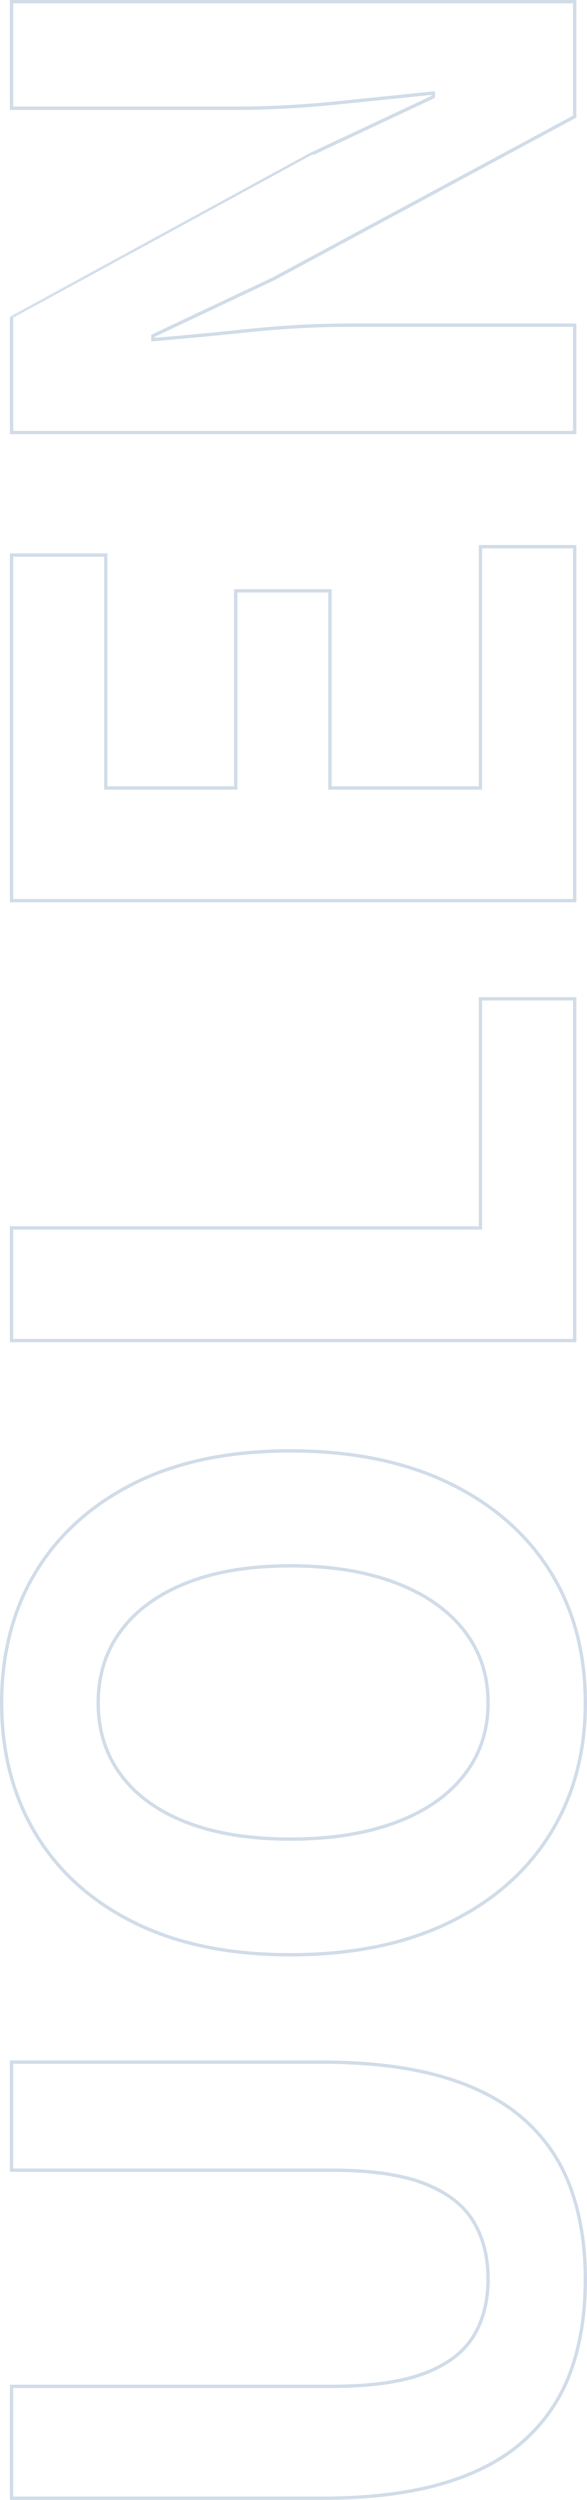 <?xml version="1.0" encoding="UTF-8"?>
<svg id="_图层_2" data-name=" 图层 2" xmlns="http://www.w3.org/2000/svg" viewBox="0 0 175.98 748.31">
  <defs>
    <style>
      .cls-1 {
        fill: none;
        stroke: #d1dce9;
        stroke-miterlimit: 10;
      }
    </style>
  </defs>
  <g id="_图层_1-2" data-name=" 图层 1-2">
    <g>
      <path class="cls-1" d="M175.48,682.19c0,10.48-1.48,19.75-4.44,27.8-2.96,8.05-7.63,14.92-14.01,20.62-6.38,5.7-14.58,9.99-24.61,12.87-10.03,2.89-22.02,4.33-36,4.33H3.46v-33.49H99.38c11.7,0,20.96-1.29,27.8-3.87,6.83-2.58,11.73-6.27,14.7-11.05,2.96-4.78,4.44-10.52,4.44-17.2,0-6.68-1.48-12.45-4.44-17.32-2.96-4.86-7.86-8.62-14.7-11.28-6.83-2.66-16.1-3.99-27.8-3.99H3.46v-32.35H96.42c13.98,0,25.97,1.45,36,4.33,10.02,2.89,18.23,7.14,24.61,12.76,6.38,5.62,11.05,12.46,14.01,20.51,2.96,8.05,4.44,17.16,4.44,27.33Z"/>
      <path class="cls-1" d="M175.48,509.72c0,14.89-3.53,27.99-10.59,39.3-7.06,11.32-17.2,20.16-30.42,26.54-13.22,6.38-29.01,9.57-47.39,9.57-18.38,0-33.79-3.19-46.71-9.57-12.91-6.38-22.78-15.23-29.62-26.54-6.83-11.31-10.25-24.41-10.25-39.3s3.46-28.17,10.37-39.42c6.91-11.24,16.79-20.05,29.62-26.43,12.84-6.38,28.37-9.57,46.59-9.57,18.22,0,34.18,3.19,47.39,9.57,13.21,6.38,23.35,15.19,30.42,26.43,7.06,11.24,10.59,24.38,10.59,39.42h0Zm-29.16,0c0-8.35-2.43-15.61-7.29-21.76-4.86-6.15-11.73-10.9-20.62-14.24s-19.33-5.01-31.33-5.01c-12,0-22.29,1.67-30.87,5.01-8.58,3.34-15.19,8.09-19.82,14.24-4.63,6.15-6.95,13.41-6.95,21.76s2.32,15.61,6.95,21.76c4.64,6.15,11.24,10.86,19.82,14.13,8.58,3.27,18.88,4.9,30.87,4.9s22.44-1.63,31.33-4.9c8.89-3.26,15.76-7.97,20.62-14.13,4.86-6.15,7.29-13.4,7.29-21.76h0Z"/>
      <path class="cls-1" d="M172.29,401.28H3.46v-33.72H144.04s0-68.58,0-68.58h28.25v102.3s0,0,0,0Z"/>
      <path class="cls-1" d="M172.29,269.59H3.46v-103.44H31.71v69.72s38.96,0,38.96,0v-59.01h28.25v59.01s45.12,0,45.12,0v-72.22h28.25v105.94s0,0,0,0Z"/>
      <path class="cls-1" d="M172.29,129.47H3.46v-34.4S93.46,46.08,93.46,46.08l36.45-17.09v-1.14c-8.81,.91-18.45,1.9-28.94,2.96-10.48,1.06-20.5,1.59-30.07,1.59H3.46V.5H172.29V34.9s-90.22,48.53-90.22,48.53l-36.23,17.09v1.14c9.11-.76,18.76-1.67,28.94-2.73,10.18-1.06,20.13-1.59,29.85-1.59h67.66v32.12s0,0,0,0Z"/>
    </g>
  </g>
</svg>